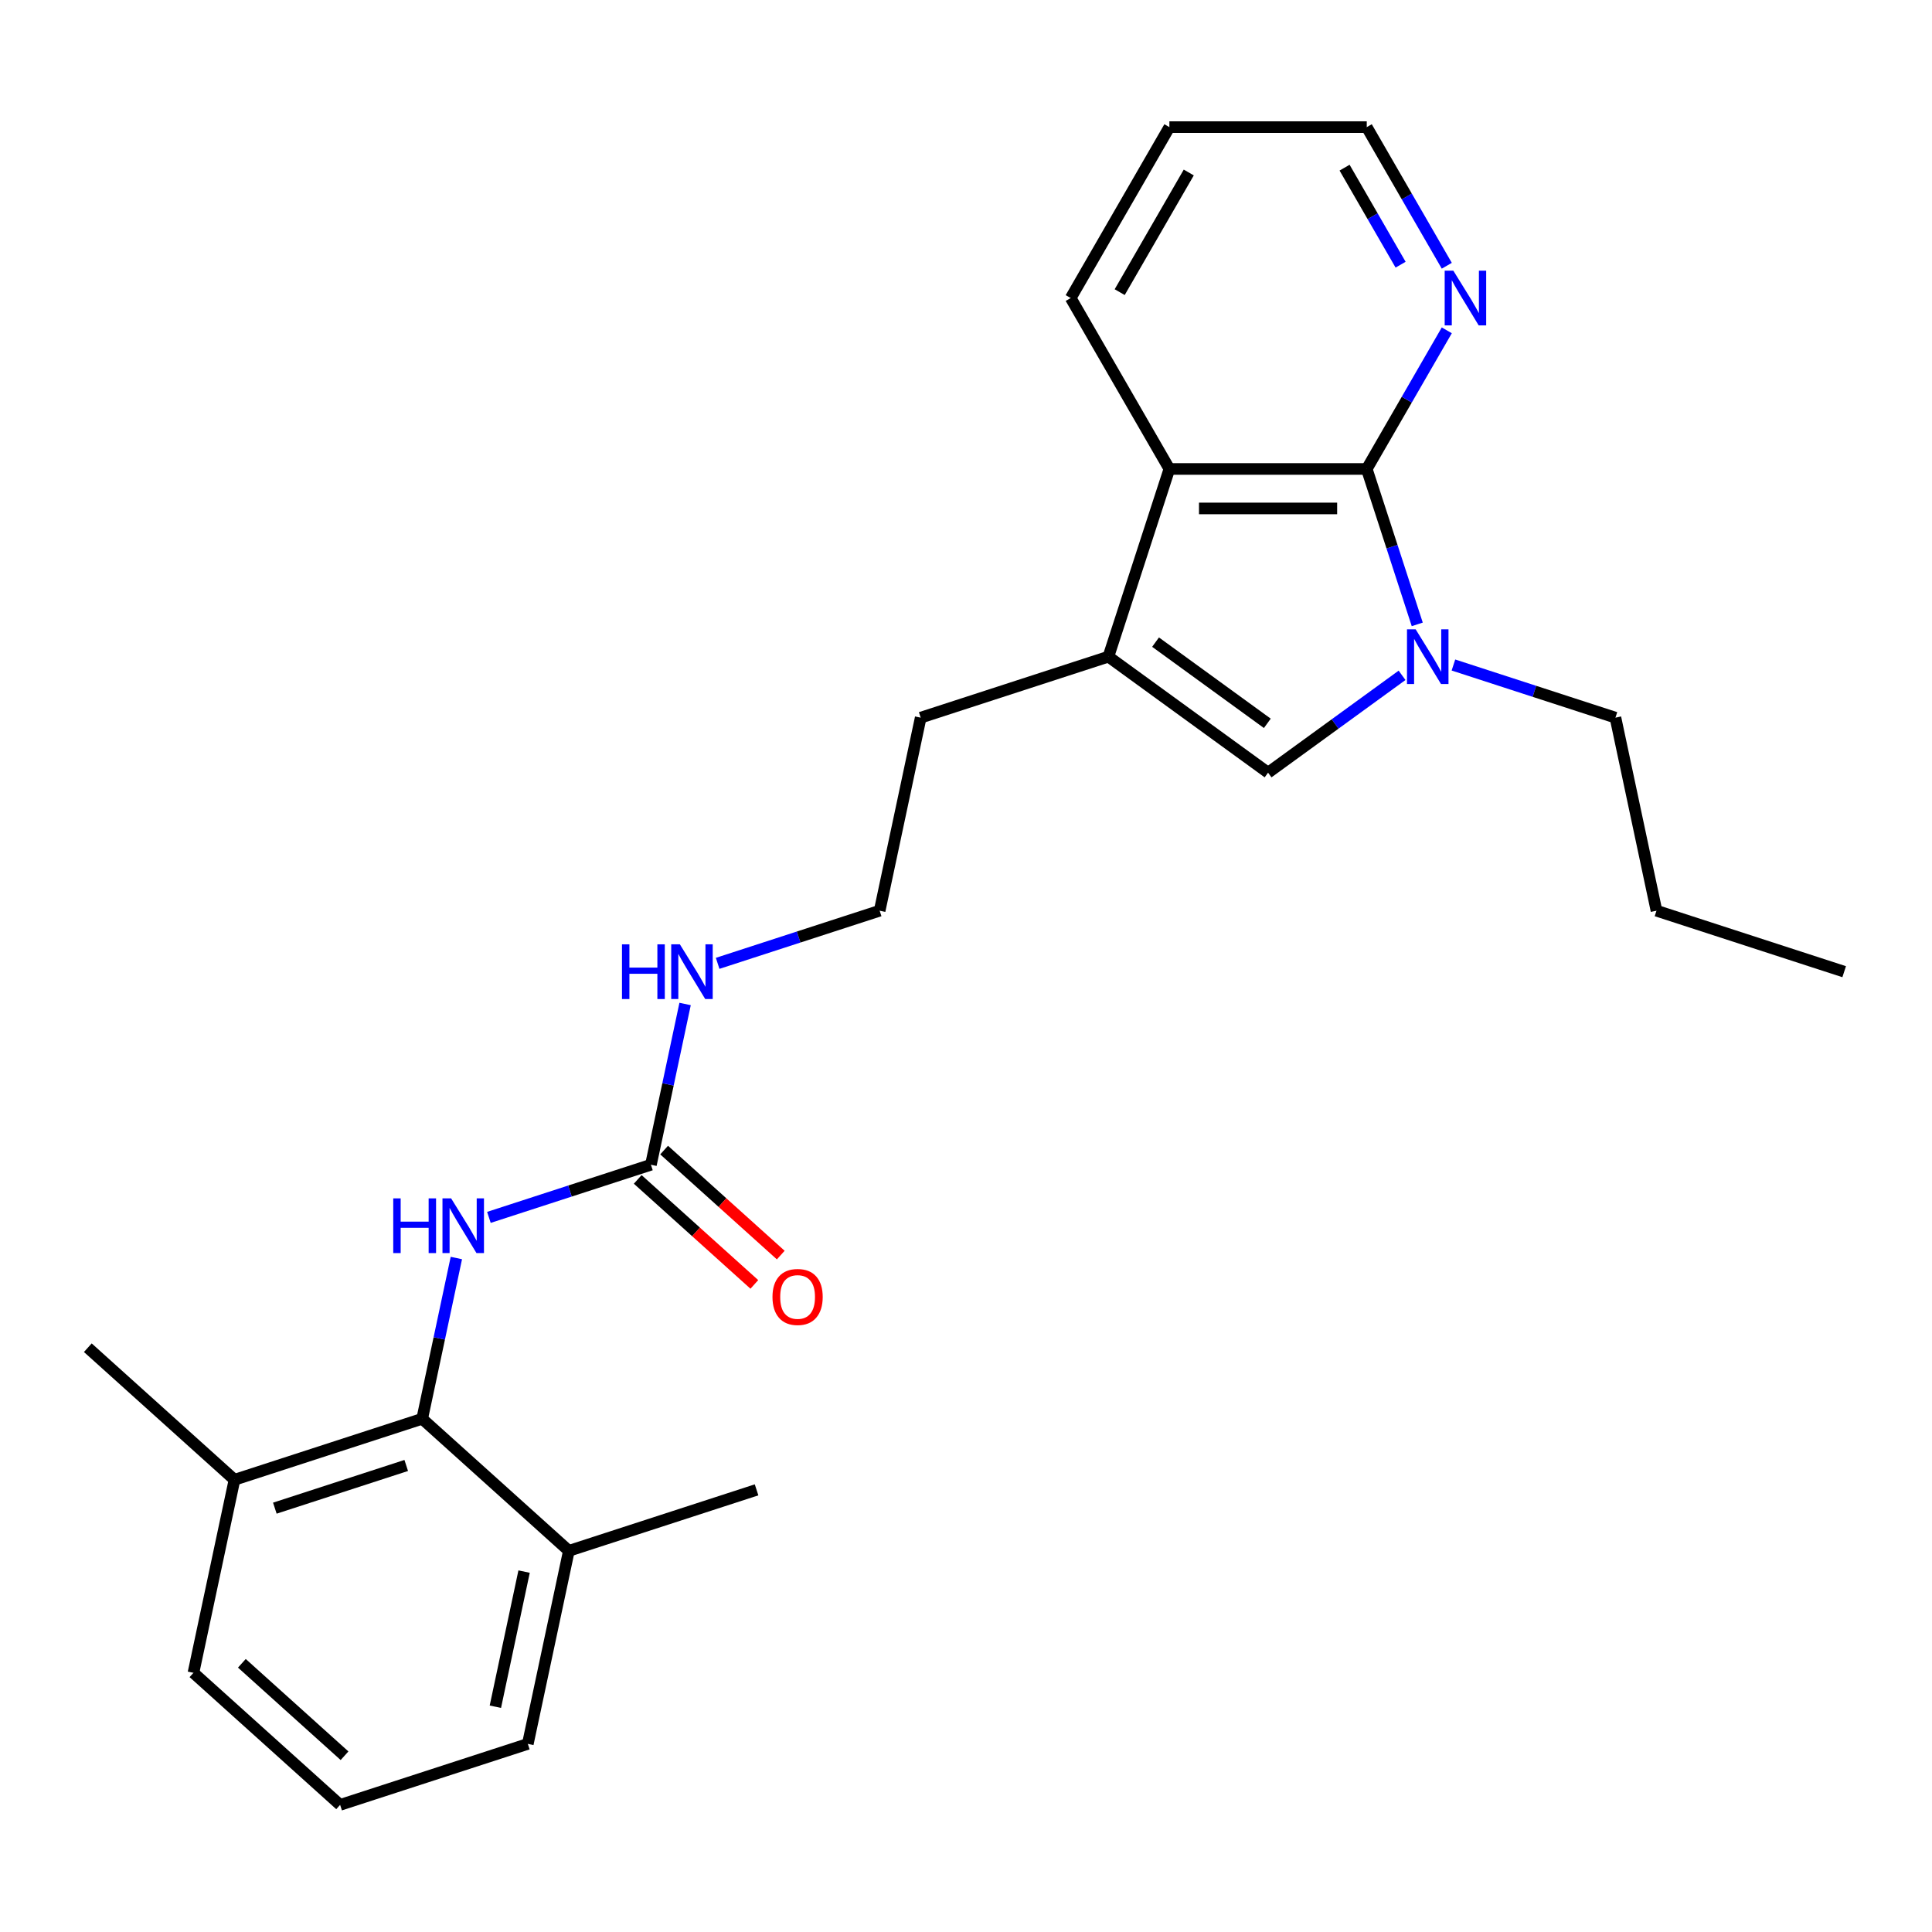 <?xml version='1.0' encoding='iso-8859-1'?>
<svg version='1.1' baseProfile='full'
              xmlns='http://www.w3.org/2000/svg'
                      xmlns:rdkit='http://www.rdkit.org/xml'
                      xmlns:xlink='http://www.w3.org/1999/xlink'
                  xml:space='preserve'
width='1000px' height='1000px' viewBox='0 0 1000 1000'>
<!-- END OF HEADER -->
<rect style='opacity:1.0;fill:#FFFFFF;stroke:none' width='1000' height='1000' x='0' y='0'> </rect>
<path class='bond-0' d='M 733.566,323.175 L 720.498,282.955' style='fill:none;fill-rule:evenodd;stroke:#0000FF;stroke-width:6px;stroke-linecap:butt;stroke-linejoin:miter;stroke-opacity:1' />
<path class='bond-0' d='M 720.498,282.955 L 707.429,242.734' style='fill:none;fill-rule:evenodd;stroke:#000000;stroke-width:6px;stroke-linecap:butt;stroke-linejoin:miter;stroke-opacity:1' />
<path class='bond-1' d='M 725.703,349.547 L 691.027,374.741' style='fill:none;fill-rule:evenodd;stroke:#0000FF;stroke-width:6px;stroke-linecap:butt;stroke-linejoin:miter;stroke-opacity:1' />
<path class='bond-1' d='M 691.027,374.741 L 656.352,399.934' style='fill:none;fill-rule:evenodd;stroke:#000000;stroke-width:6px;stroke-linecap:butt;stroke-linejoin:miter;stroke-opacity:1' />
<path class='bond-12' d='M 752.291,344.208 L 794.221,357.832' style='fill:none;fill-rule:evenodd;stroke:#0000FF;stroke-width:6px;stroke-linecap:butt;stroke-linejoin:miter;stroke-opacity:1' />
<path class='bond-12' d='M 794.221,357.832 L 836.151,371.456' style='fill:none;fill-rule:evenodd;stroke:#000000;stroke-width:6px;stroke-linecap:butt;stroke-linejoin:miter;stroke-opacity:1' />
<path class='bond-3' d='M 707.429,242.734 L 605.274,242.734' style='fill:none;fill-rule:evenodd;stroke:#000000;stroke-width:6px;stroke-linecap:butt;stroke-linejoin:miter;stroke-opacity:1' />
<path class='bond-3' d='M 692.106,263.165 L 620.598,263.165' style='fill:none;fill-rule:evenodd;stroke:#000000;stroke-width:6px;stroke-linecap:butt;stroke-linejoin:miter;stroke-opacity:1' />
<path class='bond-7' d='M 707.429,242.734 L 728.143,206.857' style='fill:none;fill-rule:evenodd;stroke:#000000;stroke-width:6px;stroke-linecap:butt;stroke-linejoin:miter;stroke-opacity:1' />
<path class='bond-7' d='M 728.143,206.857 L 748.857,170.979' style='fill:none;fill-rule:evenodd;stroke:#0000FF;stroke-width:6px;stroke-linecap:butt;stroke-linejoin:miter;stroke-opacity:1' />
<path class='bond-2' d='M 656.352,399.934 L 573.707,339.889' style='fill:none;fill-rule:evenodd;stroke:#000000;stroke-width:6px;stroke-linecap:butt;stroke-linejoin:miter;stroke-opacity:1' />
<path class='bond-2' d='M 655.964,374.398 L 598.113,332.367' style='fill:none;fill-rule:evenodd;stroke:#000000;stroke-width:6px;stroke-linecap:butt;stroke-linejoin:miter;stroke-opacity:1' />
<path class='bond-13' d='M 573.707,339.889 L 476.552,371.456' style='fill:none;fill-rule:evenodd;stroke:#000000;stroke-width:6px;stroke-linecap:butt;stroke-linejoin:miter;stroke-opacity:1' />
<path class='bond-25' d='M 573.707,339.889 L 605.274,242.734' style='fill:none;fill-rule:evenodd;stroke:#000000;stroke-width:6px;stroke-linecap:butt;stroke-linejoin:miter;stroke-opacity:1' />
<path class='bond-15' d='M 605.274,242.734 L 554.197,154.266' style='fill:none;fill-rule:evenodd;stroke:#000000;stroke-width:6px;stroke-linecap:butt;stroke-linejoin:miter;stroke-opacity:1' />
<path class='bond-4' d='M 218.525,734.358 L 227.368,692.754' style='fill:none;fill-rule:evenodd;stroke:#000000;stroke-width:6px;stroke-linecap:butt;stroke-linejoin:miter;stroke-opacity:1' />
<path class='bond-4' d='M 227.368,692.754 L 236.212,651.15' style='fill:none;fill-rule:evenodd;stroke:#0000FF;stroke-width:6px;stroke-linecap:butt;stroke-linejoin:miter;stroke-opacity:1' />
<path class='bond-9' d='M 218.525,734.358 L 121.37,765.926' style='fill:none;fill-rule:evenodd;stroke:#000000;stroke-width:6px;stroke-linecap:butt;stroke-linejoin:miter;stroke-opacity:1' />
<path class='bond-9' d='M 210.265,758.524 L 142.257,780.622' style='fill:none;fill-rule:evenodd;stroke:#000000;stroke-width:6px;stroke-linecap:butt;stroke-linejoin:miter;stroke-opacity:1' />
<path class='bond-10' d='M 218.525,734.358 L 294.441,802.713' style='fill:none;fill-rule:evenodd;stroke:#000000;stroke-width:6px;stroke-linecap:butt;stroke-linejoin:miter;stroke-opacity:1' />
<path class='bond-5' d='M 336.919,602.869 L 345.762,561.264' style='fill:none;fill-rule:evenodd;stroke:#000000;stroke-width:6px;stroke-linecap:butt;stroke-linejoin:miter;stroke-opacity:1' />
<path class='bond-5' d='M 345.762,561.264 L 354.606,519.66' style='fill:none;fill-rule:evenodd;stroke:#0000FF;stroke-width:6px;stroke-linecap:butt;stroke-linejoin:miter;stroke-opacity:1' />
<path class='bond-6' d='M 336.919,602.869 L 294.989,616.493' style='fill:none;fill-rule:evenodd;stroke:#000000;stroke-width:6px;stroke-linecap:butt;stroke-linejoin:miter;stroke-opacity:1' />
<path class='bond-6' d='M 294.989,616.493 L 253.058,630.117' style='fill:none;fill-rule:evenodd;stroke:#0000FF;stroke-width:6px;stroke-linecap:butt;stroke-linejoin:miter;stroke-opacity:1' />
<path class='bond-8' d='M 330.084,610.46 L 360.264,637.635' style='fill:none;fill-rule:evenodd;stroke:#000000;stroke-width:6px;stroke-linecap:butt;stroke-linejoin:miter;stroke-opacity:1' />
<path class='bond-8' d='M 360.264,637.635 L 390.445,664.81' style='fill:none;fill-rule:evenodd;stroke:#FF0000;stroke-width:6px;stroke-linecap:butt;stroke-linejoin:miter;stroke-opacity:1' />
<path class='bond-8' d='M 343.755,595.277 L 373.935,622.452' style='fill:none;fill-rule:evenodd;stroke:#000000;stroke-width:6px;stroke-linecap:butt;stroke-linejoin:miter;stroke-opacity:1' />
<path class='bond-8' d='M 373.935,622.452 L 404.116,649.627' style='fill:none;fill-rule:evenodd;stroke:#FF0000;stroke-width:6px;stroke-linecap:butt;stroke-linejoin:miter;stroke-opacity:1' />
<path class='bond-17' d='M 748.857,137.552 L 728.143,101.674' style='fill:none;fill-rule:evenodd;stroke:#0000FF;stroke-width:6px;stroke-linecap:butt;stroke-linejoin:miter;stroke-opacity:1' />
<path class='bond-17' d='M 728.143,101.674 L 707.429,65.797' style='fill:none;fill-rule:evenodd;stroke:#000000;stroke-width:6px;stroke-linecap:butt;stroke-linejoin:miter;stroke-opacity:1' />
<path class='bond-17' d='M 724.949,137.004 L 710.449,111.89' style='fill:none;fill-rule:evenodd;stroke:#0000FF;stroke-width:6px;stroke-linecap:butt;stroke-linejoin:miter;stroke-opacity:1' />
<path class='bond-17' d='M 710.449,111.89 L 695.95,86.776' style='fill:none;fill-rule:evenodd;stroke:#000000;stroke-width:6px;stroke-linecap:butt;stroke-linejoin:miter;stroke-opacity:1' />
<path class='bond-19' d='M 121.37,765.926 L 100.131,865.848' style='fill:none;fill-rule:evenodd;stroke:#000000;stroke-width:6px;stroke-linecap:butt;stroke-linejoin:miter;stroke-opacity:1' />
<path class='bond-21' d='M 121.37,765.926 L 45.455,697.571' style='fill:none;fill-rule:evenodd;stroke:#000000;stroke-width:6px;stroke-linecap:butt;stroke-linejoin:miter;stroke-opacity:1' />
<path class='bond-18' d='M 294.441,802.713 L 273.202,902.635' style='fill:none;fill-rule:evenodd;stroke:#000000;stroke-width:6px;stroke-linecap:butt;stroke-linejoin:miter;stroke-opacity:1' />
<path class='bond-18' d='M 271.27,813.454 L 256.403,883.399' style='fill:none;fill-rule:evenodd;stroke:#000000;stroke-width:6px;stroke-linecap:butt;stroke-linejoin:miter;stroke-opacity:1' />
<path class='bond-20' d='M 294.441,802.713 L 391.596,771.146' style='fill:none;fill-rule:evenodd;stroke:#000000;stroke-width:6px;stroke-linecap:butt;stroke-linejoin:miter;stroke-opacity:1' />
<path class='bond-11' d='M 371.452,498.627 L 413.383,485.003' style='fill:none;fill-rule:evenodd;stroke:#0000FF;stroke-width:6px;stroke-linecap:butt;stroke-linejoin:miter;stroke-opacity:1' />
<path class='bond-11' d='M 413.383,485.003 L 455.313,471.379' style='fill:none;fill-rule:evenodd;stroke:#000000;stroke-width:6px;stroke-linecap:butt;stroke-linejoin:miter;stroke-opacity:1' />
<path class='bond-22' d='M 836.151,371.456 L 857.391,471.379' style='fill:none;fill-rule:evenodd;stroke:#000000;stroke-width:6px;stroke-linecap:butt;stroke-linejoin:miter;stroke-opacity:1' />
<path class='bond-14' d='M 476.552,371.456 L 455.313,471.379' style='fill:none;fill-rule:evenodd;stroke:#000000;stroke-width:6px;stroke-linecap:butt;stroke-linejoin:miter;stroke-opacity:1' />
<path class='bond-26' d='M 554.197,154.266 L 605.274,65.797' style='fill:none;fill-rule:evenodd;stroke:#000000;stroke-width:6px;stroke-linecap:butt;stroke-linejoin:miter;stroke-opacity:1' />
<path class='bond-26' d='M 579.552,151.211 L 615.307,89.283' style='fill:none;fill-rule:evenodd;stroke:#000000;stroke-width:6px;stroke-linecap:butt;stroke-linejoin:miter;stroke-opacity:1' />
<path class='bond-16' d='M 176.047,934.203 L 273.202,902.635' style='fill:none;fill-rule:evenodd;stroke:#000000;stroke-width:6px;stroke-linecap:butt;stroke-linejoin:miter;stroke-opacity:1' />
<path class='bond-27' d='M 176.047,934.203 L 100.131,865.848' style='fill:none;fill-rule:evenodd;stroke:#000000;stroke-width:6px;stroke-linecap:butt;stroke-linejoin:miter;stroke-opacity:1' />
<path class='bond-27' d='M 178.33,908.767 L 125.189,860.918' style='fill:none;fill-rule:evenodd;stroke:#000000;stroke-width:6px;stroke-linecap:butt;stroke-linejoin:miter;stroke-opacity:1' />
<path class='bond-23' d='M 707.429,65.797 L 605.274,65.797' style='fill:none;fill-rule:evenodd;stroke:#000000;stroke-width:6px;stroke-linecap:butt;stroke-linejoin:miter;stroke-opacity:1' />
<path class='bond-24' d='M 857.391,471.379 L 954.545,502.946' style='fill:none;fill-rule:evenodd;stroke:#000000;stroke-width:6px;stroke-linecap:butt;stroke-linejoin:miter;stroke-opacity:1' />
<path  class='atom-0' d='M 732.737 325.729
L 742.017 340.729
Q 742.937 342.209, 744.417 344.889
Q 745.897 347.569, 745.977 347.729
L 745.977 325.729
L 749.737 325.729
L 749.737 354.049
L 745.857 354.049
L 735.897 337.649
Q 734.737 335.729, 733.497 333.529
Q 732.297 331.329, 731.937 330.649
L 731.937 354.049
L 728.257 354.049
L 728.257 325.729
L 732.737 325.729
' fill='#0000FF'/>
<path  class='atom-7' d='M 203.544 620.276
L 207.384 620.276
L 207.384 632.316
L 221.864 632.316
L 221.864 620.276
L 225.704 620.276
L 225.704 648.596
L 221.864 648.596
L 221.864 635.516
L 207.384 635.516
L 207.384 648.596
L 203.544 648.596
L 203.544 620.276
' fill='#0000FF'/>
<path  class='atom-7' d='M 233.504 620.276
L 242.784 635.276
Q 243.704 636.756, 245.184 639.436
Q 246.664 642.116, 246.744 642.276
L 246.744 620.276
L 250.504 620.276
L 250.504 648.596
L 246.624 648.596
L 236.664 632.196
Q 235.504 630.276, 234.264 628.076
Q 233.064 625.876, 232.704 625.196
L 232.704 648.596
L 229.024 648.596
L 229.024 620.276
L 233.504 620.276
' fill='#0000FF'/>
<path  class='atom-8' d='M 752.246 140.106
L 761.526 155.106
Q 762.446 156.586, 763.926 159.266
Q 765.406 161.946, 765.486 162.106
L 765.486 140.106
L 769.246 140.106
L 769.246 168.426
L 765.366 168.426
L 755.406 152.026
Q 754.246 150.106, 753.006 147.906
Q 751.806 145.706, 751.446 145.026
L 751.446 168.426
L 747.766 168.426
L 747.766 140.106
L 752.246 140.106
' fill='#0000FF'/>
<path  class='atom-9' d='M 399.835 671.303
Q 399.835 664.503, 403.195 660.703
Q 406.555 656.903, 412.835 656.903
Q 419.115 656.903, 422.475 660.703
Q 425.835 664.503, 425.835 671.303
Q 425.835 678.183, 422.435 682.103
Q 419.035 685.983, 412.835 685.983
Q 406.595 685.983, 403.195 682.103
Q 399.835 678.223, 399.835 671.303
M 412.835 682.783
Q 417.155 682.783, 419.475 679.903
Q 421.835 676.983, 421.835 671.303
Q 421.835 665.743, 419.475 662.943
Q 417.155 660.103, 412.835 660.103
Q 408.515 660.103, 406.155 662.903
Q 403.835 665.703, 403.835 671.303
Q 403.835 677.023, 406.155 679.903
Q 408.515 682.783, 412.835 682.783
' fill='#FF0000'/>
<path  class='atom-12' d='M 321.938 488.786
L 325.778 488.786
L 325.778 500.826
L 340.258 500.826
L 340.258 488.786
L 344.098 488.786
L 344.098 517.106
L 340.258 517.106
L 340.258 504.026
L 325.778 504.026
L 325.778 517.106
L 321.938 517.106
L 321.938 488.786
' fill='#0000FF'/>
<path  class='atom-12' d='M 351.898 488.786
L 361.178 503.786
Q 362.098 505.266, 363.578 507.946
Q 365.058 510.626, 365.138 510.786
L 365.138 488.786
L 368.898 488.786
L 368.898 517.106
L 365.018 517.106
L 355.058 500.706
Q 353.898 498.786, 352.658 496.586
Q 351.458 494.386, 351.098 493.706
L 351.098 517.106
L 347.418 517.106
L 347.418 488.786
L 351.898 488.786
' fill='#0000FF'/>
</svg>
